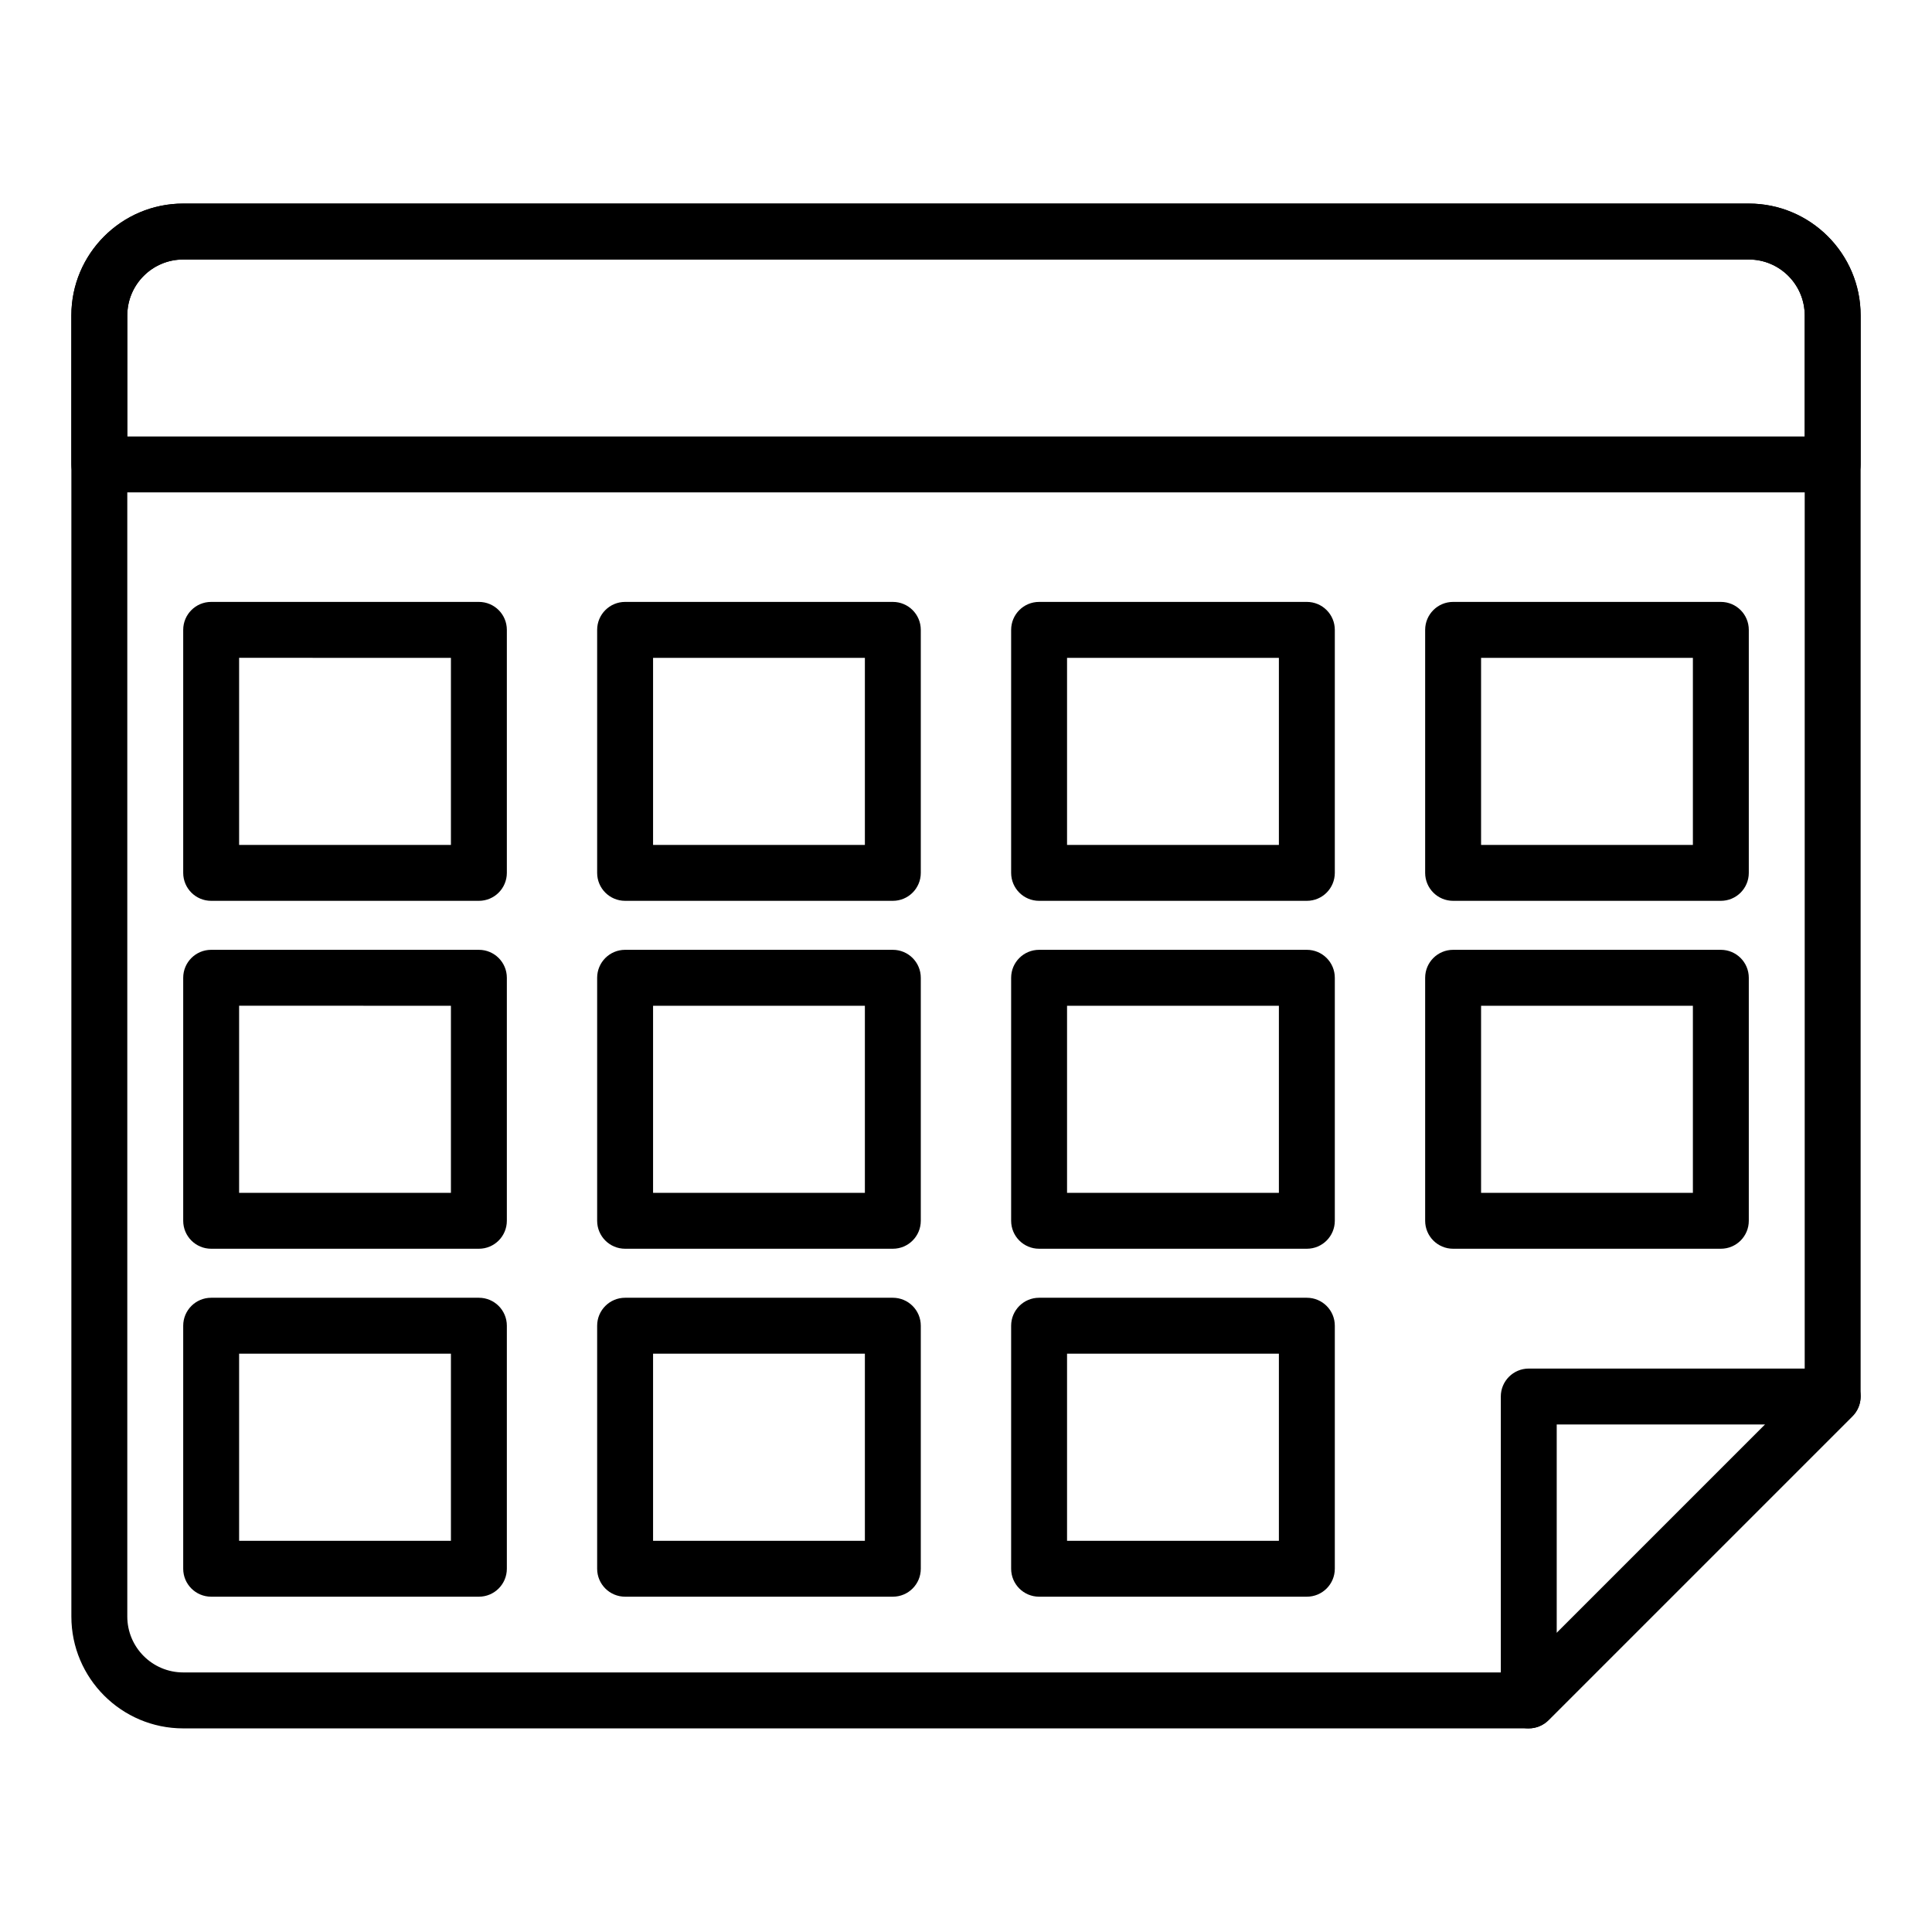 <?xml version="1.0" encoding="UTF-8"?>
<!-- Uploaded to: SVG Repo, www.svgrepo.com, Generator: SVG Repo Mixer Tools -->
<svg fill="#000000" width="800px" height="800px" version="1.1" viewBox="144 144 512 512" xmlns="http://www.w3.org/2000/svg">
 <g>
  <path d="m549.14 602.04h-356.59c-16.344 0-29.637-13.293-29.637-29.637v-344.82c0-16.34 13.293-29.637 29.637-29.637h414.9c16.344 0 29.637 13.293 29.637 29.637v286.5c0 1.965-0.781 3.848-2.172 5.238l-80.535 80.535c-1.391 1.391-3.273 2.176-5.238 2.176zm-356.59-389.27c-8.168 0-14.816 6.644-14.816 14.816v344.81c0 8.172 6.648 14.816 14.816 14.816h353.52l76.195-76.195v-283.43c0-8.172-6.648-14.816-14.816-14.816zm437.13 301.32h0.074z"/>
  <path d="m629.68 274.49h-459.36c-4.094 0-7.41-3.316-7.41-7.41v-39.492c0-16.34 13.293-29.637 29.637-29.637h414.9c16.344 0 29.637 13.293 29.637 29.637v39.492c0 4.09-3.316 7.41-7.41 7.41zm-451.95-14.82h444.54v-32.082c0-8.172-6.648-14.816-14.816-14.816h-414.9c-8.168 0-14.816 6.644-14.816 14.816z"/>
  <path d="m549.14 602.04c-0.953 0-1.918-0.184-2.836-0.562-2.769-1.148-4.574-3.848-4.574-6.844v-80.539c0-4.09 3.312-7.41 7.41-7.41h80.535c2.996 0 5.703 1.805 6.844 4.574 1.152 2.769 0.516 5.953-1.605 8.074l-80.535 80.535c-1.418 1.418-3.316 2.172-5.238 2.172zm7.406-80.539v55.242l55.242-55.242z"/>
  <path d="m270.91 382.73h-70.949c-4.094 0-7.41-3.316-7.41-7.41v-64.398c0-4.09 3.312-7.41 7.41-7.41h70.949c4.094 0 7.41 3.316 7.41 7.41v64.398c-0.004 4.094-3.316 7.41-7.41 7.41zm-63.543-14.816h56.133v-49.578l-56.133-0.004z"/>
  <path d="m380.61 382.73h-70.949c-4.094 0-7.41-3.316-7.41-7.41v-64.398c0-4.09 3.312-7.41 7.41-7.41h70.949c4.094 0 7.41 3.316 7.41 7.41v64.398c0 4.094-3.312 7.41-7.41 7.41zm-63.539-14.816h56.133v-49.578h-56.133z"/>
  <path d="m490.33 382.73h-70.957c-4.094 0-7.41-3.316-7.41-7.41v-64.398c0-4.09 3.312-7.41 7.41-7.41h70.957c4.094 0 7.41 3.316 7.41 7.41v64.398c-0.004 4.094-3.316 7.41-7.41 7.41zm-63.551-14.816h56.141v-49.578h-56.141z"/>
  <path d="m600.04 382.73h-70.949c-4.094 0-7.41-3.316-7.41-7.41v-64.398c0-4.09 3.312-7.41 7.41-7.41h70.949c4.094 0 7.41 3.316 7.41 7.41v64.398c0 4.094-3.312 7.41-7.41 7.41zm-63.539-14.816h56.133v-49.578h-56.133z"/>
  <path d="m270.91 474.93h-70.949c-4.094 0-7.41-3.316-7.41-7.41v-64.398c0-4.09 3.312-7.41 7.41-7.41h70.949c4.094 0 7.41 3.316 7.41 7.41v64.398c-0.004 4.094-3.316 7.41-7.41 7.41zm-63.543-14.816h56.133v-49.578l-56.133-0.004z"/>
  <path d="m380.61 474.93h-70.949c-4.094 0-7.41-3.316-7.41-7.41v-64.398c0-4.09 3.312-7.41 7.41-7.41h70.949c4.094 0 7.41 3.316 7.41 7.41v64.398c0 4.094-3.312 7.41-7.41 7.41zm-63.539-14.816h56.133v-49.578h-56.133z"/>
  <path d="m490.33 474.93h-70.957c-4.094 0-7.41-3.316-7.41-7.41v-64.398c0-4.09 3.312-7.41 7.41-7.41h70.957c4.094 0 7.41 3.316 7.41 7.41v64.398c-0.004 4.094-3.316 7.41-7.41 7.41zm-63.551-14.816h56.141v-49.578h-56.141z"/>
  <path d="m600.04 474.93h-70.949c-4.094 0-7.41-3.316-7.41-7.41v-64.398c0-4.09 3.312-7.41 7.41-7.41h70.949c4.094 0 7.41 3.316 7.41 7.41v64.398c0 4.094-3.312 7.41-7.41 7.41zm-63.539-14.816h56.133v-49.578h-56.133z"/>
  <path d="m270.91 567.14h-70.949c-4.094 0-7.41-3.316-7.41-7.41v-64.402c0-4.09 3.312-7.41 7.41-7.41h70.949c4.094 0 7.41 3.316 7.41 7.41v64.402c-0.004 4.094-3.316 7.41-7.41 7.41zm-63.543-14.816h56.133v-49.582l-56.133-0.004z"/>
  <path d="m380.61 567.14h-70.949c-4.094 0-7.41-3.316-7.41-7.41v-64.402c0-4.09 3.312-7.41 7.41-7.41h70.949c4.094 0 7.41 3.316 7.41 7.41v64.402c0 4.094-3.312 7.41-7.41 7.41zm-63.539-14.816h56.133v-49.582h-56.133z"/>
  <path d="m490.33 567.14h-70.957c-4.094 0-7.41-3.316-7.41-7.41v-64.402c0-4.09 3.312-7.41 7.41-7.41h70.957c4.094 0 7.41 3.316 7.41 7.41v64.402c-0.004 4.094-3.316 7.41-7.41 7.41zm-63.551-14.816h56.141v-49.582h-56.141z"/>
 </g>
</svg>